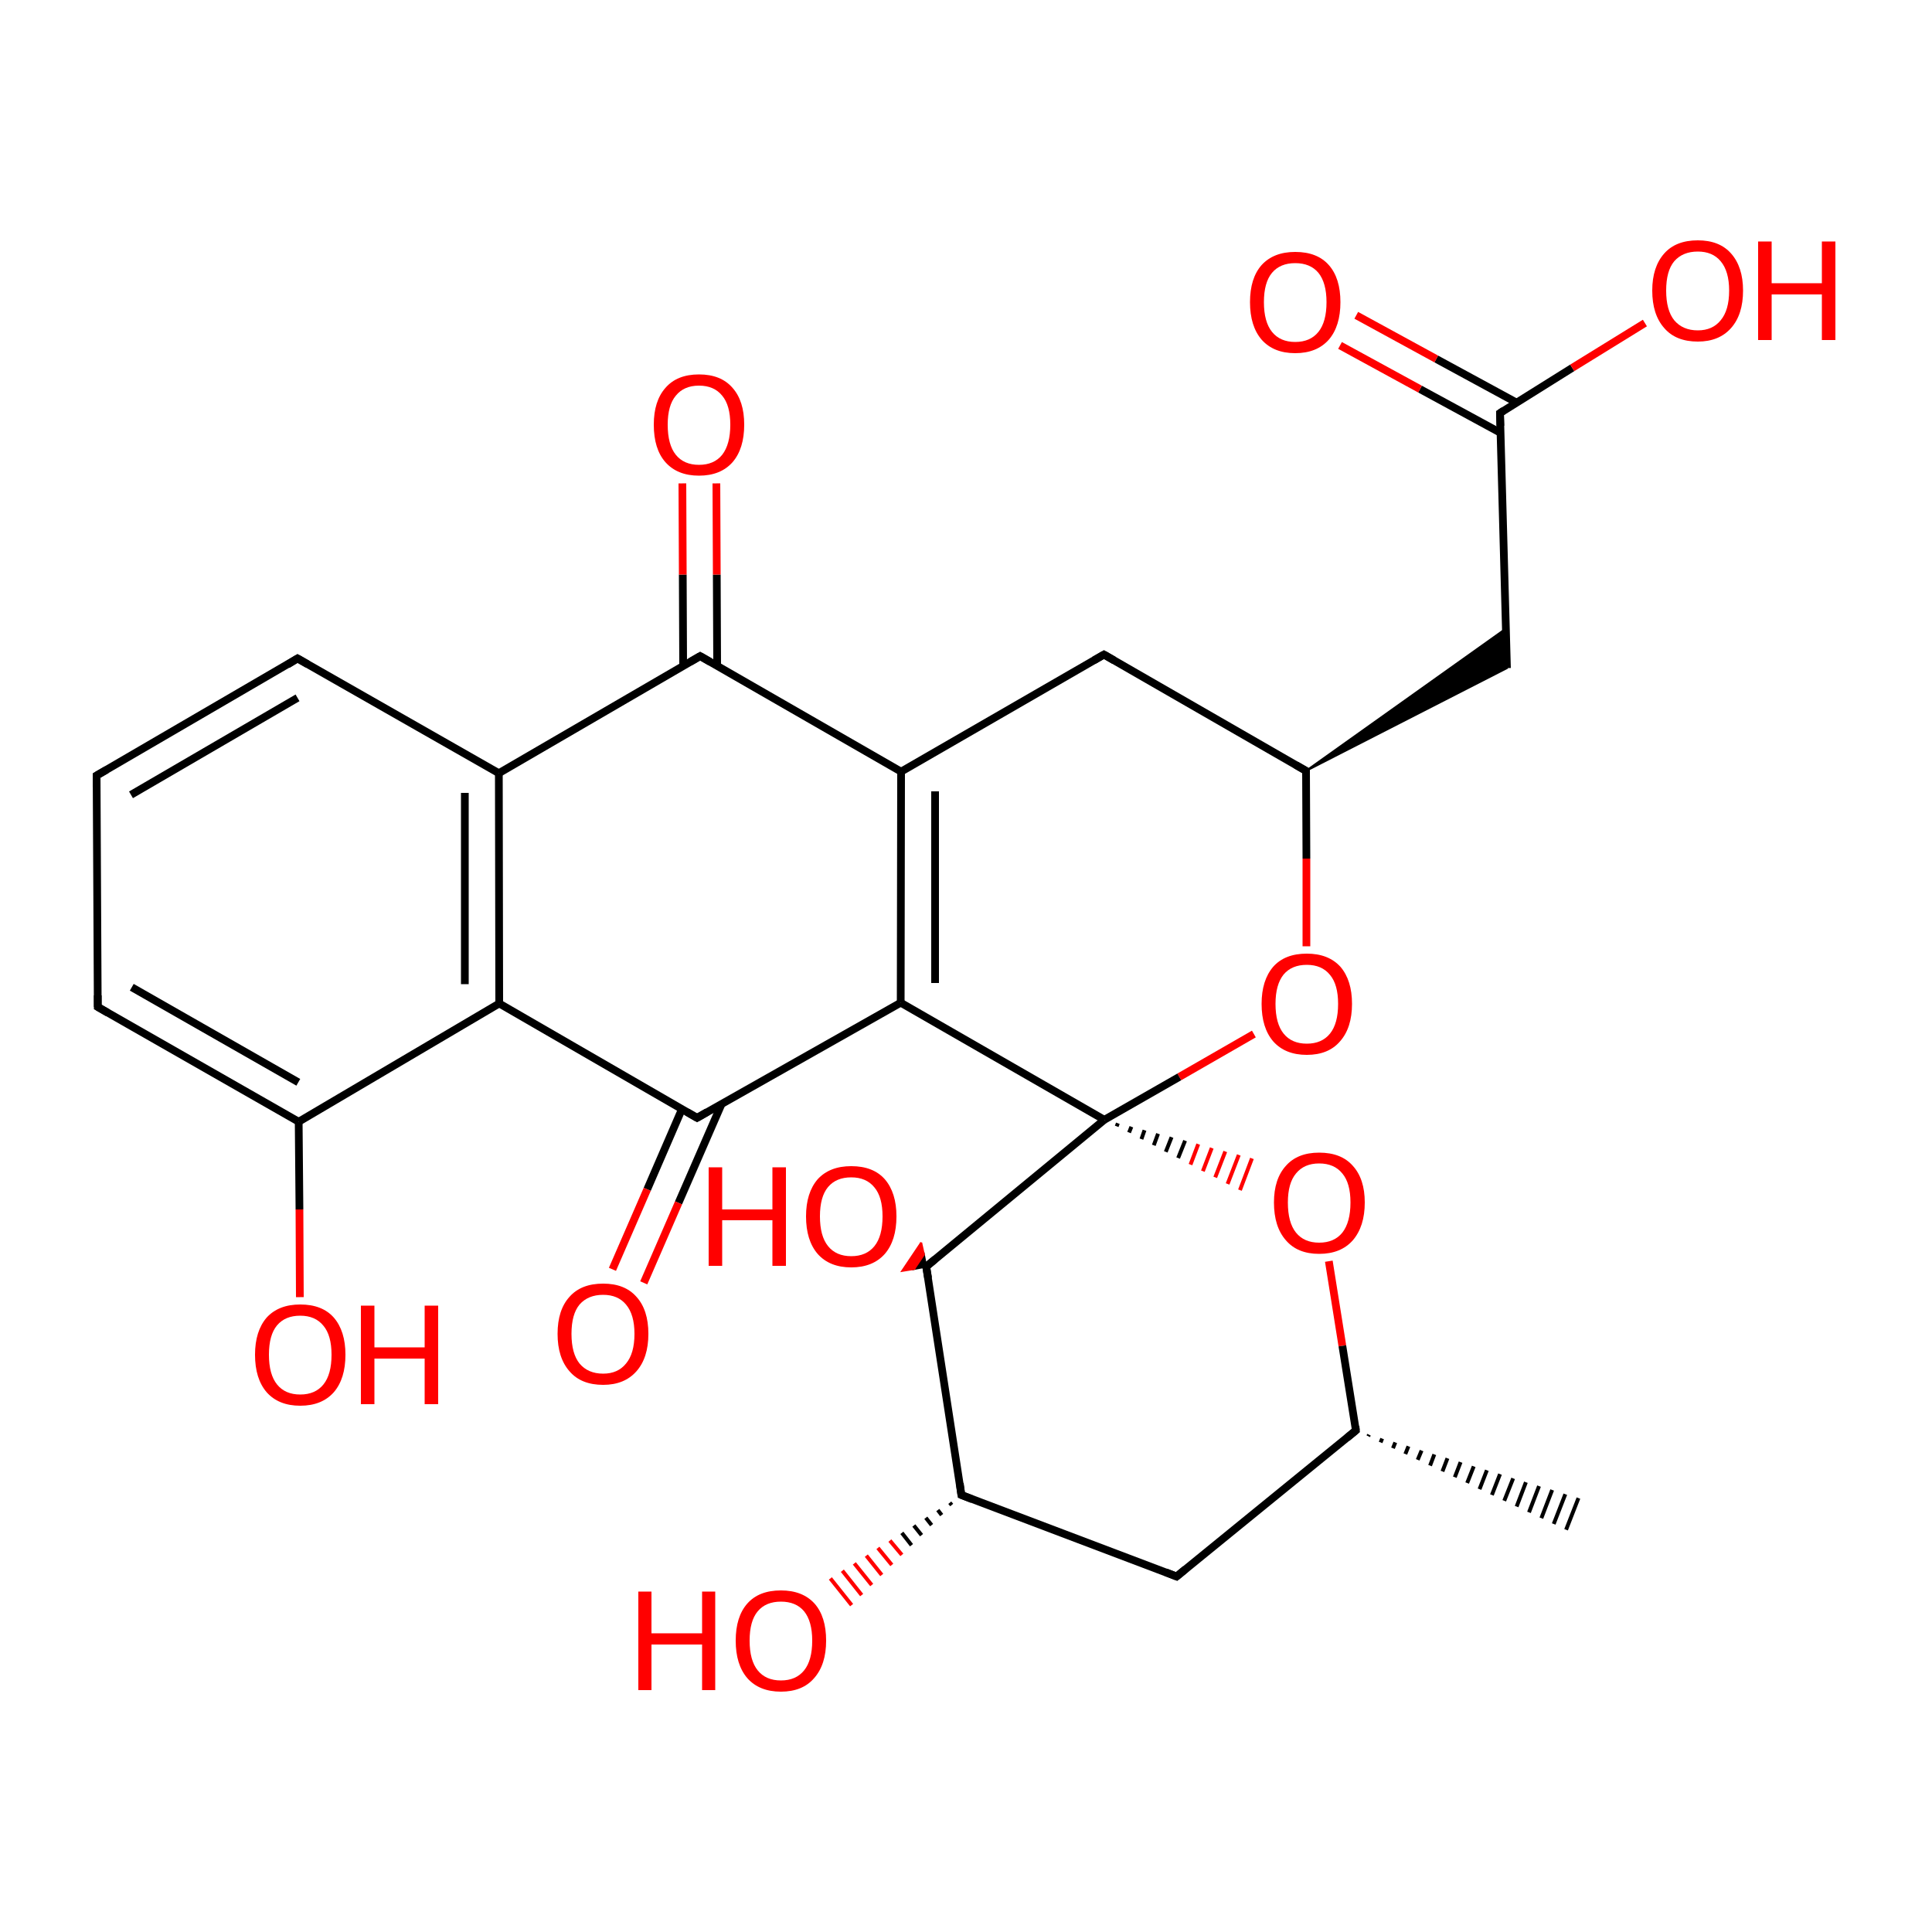 
<svg version='1.1' baseProfile='full'
              xmlns='http://www.w3.org/2000/svg'
                      xmlns:rdkit='http://www.rdkit.org/xml'
                      xmlns:xlink='http://www.w3.org/1999/xlink'
                  xml:space='preserve'
width='500px' height='500px' viewBox='0 0 500 500'>
<!-- END OF HEADER -->
<rect style='opacity:1.0;fill:#FFFFFF;stroke:none' width='500.0' height='500.0' x='0.0' y='0.0'> </rect>
<path class='bond-0 atom-1 atom-0' d='M 354.3,371.3 L 354.1,371.7' style='fill:none;fill-rule:evenodd;stroke:#000000;stroke-width:1.0px;stroke-linecap:butt;stroke-linejoin:miter;stroke-opacity:1' />
<path class='bond-0 atom-1 atom-0' d='M 357.7,372.3 L 357.3,373.3' style='fill:none;fill-rule:evenodd;stroke:#000000;stroke-width:1.0px;stroke-linecap:butt;stroke-linejoin:miter;stroke-opacity:1' />
<path class='bond-0 atom-1 atom-0' d='M 361.1,373.3 L 360.5,374.8' style='fill:none;fill-rule:evenodd;stroke:#000000;stroke-width:1.0px;stroke-linecap:butt;stroke-linejoin:miter;stroke-opacity:1' />
<path class='bond-0 atom-1 atom-0' d='M 364.5,374.3 L 363.7,376.3' style='fill:none;fill-rule:evenodd;stroke:#000000;stroke-width:1.0px;stroke-linecap:butt;stroke-linejoin:miter;stroke-opacity:1' />
<path class='bond-0 atom-1 atom-0' d='M 367.9,375.4 L 366.9,377.8' style='fill:none;fill-rule:evenodd;stroke:#000000;stroke-width:1.0px;stroke-linecap:butt;stroke-linejoin:miter;stroke-opacity:1' />
<path class='bond-0 atom-1 atom-0' d='M 371.2,376.4 L 370.1,379.3' style='fill:none;fill-rule:evenodd;stroke:#000000;stroke-width:1.0px;stroke-linecap:butt;stroke-linejoin:miter;stroke-opacity:1' />
<path class='bond-0 atom-1 atom-0' d='M 374.6,377.4 L 373.3,380.8' style='fill:none;fill-rule:evenodd;stroke:#000000;stroke-width:1.0px;stroke-linecap:butt;stroke-linejoin:miter;stroke-opacity:1' />
<path class='bond-0 atom-1 atom-0' d='M 378.0,378.4 L 376.5,382.3' style='fill:none;fill-rule:evenodd;stroke:#000000;stroke-width:1.0px;stroke-linecap:butt;stroke-linejoin:miter;stroke-opacity:1' />
<path class='bond-0 atom-1 atom-0' d='M 381.4,379.5 L 379.7,383.8' style='fill:none;fill-rule:evenodd;stroke:#000000;stroke-width:1.0px;stroke-linecap:butt;stroke-linejoin:miter;stroke-opacity:1' />
<path class='bond-0 atom-1 atom-0' d='M 384.8,380.5 L 382.9,385.4' style='fill:none;fill-rule:evenodd;stroke:#000000;stroke-width:1.0px;stroke-linecap:butt;stroke-linejoin:miter;stroke-opacity:1' />
<path class='bond-0 atom-1 atom-0' d='M 388.2,381.5 L 386.1,386.9' style='fill:none;fill-rule:evenodd;stroke:#000000;stroke-width:1.0px;stroke-linecap:butt;stroke-linejoin:miter;stroke-opacity:1' />
<path class='bond-0 atom-1 atom-0' d='M 391.6,382.6 L 389.3,388.4' style='fill:none;fill-rule:evenodd;stroke:#000000;stroke-width:1.0px;stroke-linecap:butt;stroke-linejoin:miter;stroke-opacity:1' />
<path class='bond-0 atom-1 atom-0' d='M 394.9,383.6 L 392.5,389.9' style='fill:none;fill-rule:evenodd;stroke:#000000;stroke-width:1.0px;stroke-linecap:butt;stroke-linejoin:miter;stroke-opacity:1' />
<path class='bond-0 atom-1 atom-0' d='M 398.3,384.6 L 395.7,391.4' style='fill:none;fill-rule:evenodd;stroke:#000000;stroke-width:1.0px;stroke-linecap:butt;stroke-linejoin:miter;stroke-opacity:1' />
<path class='bond-0 atom-1 atom-0' d='M 401.7,385.6 L 398.9,392.9' style='fill:none;fill-rule:evenodd;stroke:#000000;stroke-width:1.0px;stroke-linecap:butt;stroke-linejoin:miter;stroke-opacity:1' />
<path class='bond-0 atom-1 atom-0' d='M 405.1,386.7 L 402.1,394.4' style='fill:none;fill-rule:evenodd;stroke:#000000;stroke-width:1.0px;stroke-linecap:butt;stroke-linejoin:miter;stroke-opacity:1' />
<path class='bond-0 atom-1 atom-0' d='M 408.5,387.7 L 405.3,395.9' style='fill:none;fill-rule:evenodd;stroke:#000000;stroke-width:1.0px;stroke-linecap:butt;stroke-linejoin:miter;stroke-opacity:1' />
<path class='bond-1 atom-1 atom-2' d='M 350.9,370.2 L 304.5,408.0' style='fill:none;fill-rule:evenodd;stroke:#000000;stroke-width:2.0px;stroke-linecap:butt;stroke-linejoin:miter;stroke-opacity:1' />
<path class='bond-2 atom-2 atom-3' d='M 304.5,408.0 L 248.8,386.9' style='fill:none;fill-rule:evenodd;stroke:#000000;stroke-width:2.0px;stroke-linecap:butt;stroke-linejoin:miter;stroke-opacity:1' />
<path class='bond-3 atom-3 atom-4' d='M 248.8,386.9 L 239.7,327.8' style='fill:none;fill-rule:evenodd;stroke:#000000;stroke-width:2.0px;stroke-linecap:butt;stroke-linejoin:miter;stroke-opacity:1' />
<path class='bond-4 atom-4 atom-5' d='M 239.7,327.8 L 285.8,289.8' style='fill:none;fill-rule:evenodd;stroke:#000000;stroke-width:2.0px;stroke-linecap:butt;stroke-linejoin:miter;stroke-opacity:1' />
<path class='bond-5 atom-5 atom-6' d='M 289.0,291.5 L 289.3,290.7' style='fill:none;fill-rule:evenodd;stroke:#000000;stroke-width:1.0px;stroke-linecap:butt;stroke-linejoin:miter;stroke-opacity:1' />
<path class='bond-5 atom-5 atom-6' d='M 292.2,293.1 L 292.8,291.6' style='fill:none;fill-rule:evenodd;stroke:#000000;stroke-width:1.0px;stroke-linecap:butt;stroke-linejoin:miter;stroke-opacity:1' />
<path class='bond-5 atom-5 atom-6' d='M 295.4,294.8 L 296.2,292.5' style='fill:none;fill-rule:evenodd;stroke:#000000;stroke-width:1.0px;stroke-linecap:butt;stroke-linejoin:miter;stroke-opacity:1' />
<path class='bond-5 atom-5 atom-6' d='M 298.6,296.4 L 299.7,293.4' style='fill:none;fill-rule:evenodd;stroke:#000000;stroke-width:1.0px;stroke-linecap:butt;stroke-linejoin:miter;stroke-opacity:1' />
<path class='bond-5 atom-5 atom-6' d='M 301.7,298.1 L 303.2,294.3' style='fill:none;fill-rule:evenodd;stroke:#000000;stroke-width:1.0px;stroke-linecap:butt;stroke-linejoin:miter;stroke-opacity:1' />
<path class='bond-5 atom-5 atom-6' d='M 304.9,299.7 L 306.7,295.2' style='fill:none;fill-rule:evenodd;stroke:#000000;stroke-width:1.0px;stroke-linecap:butt;stroke-linejoin:miter;stroke-opacity:1' />
<path class='bond-5 atom-5 atom-6' d='M 308.1,301.4 L 310.1,296.1' style='fill:none;fill-rule:evenodd;stroke:#FF0000;stroke-width:1.0px;stroke-linecap:butt;stroke-linejoin:miter;stroke-opacity:1' />
<path class='bond-5 atom-5 atom-6' d='M 311.3,303.1 L 313.6,297.1' style='fill:none;fill-rule:evenodd;stroke:#FF0000;stroke-width:1.0px;stroke-linecap:butt;stroke-linejoin:miter;stroke-opacity:1' />
<path class='bond-5 atom-5 atom-6' d='M 314.5,304.7 L 317.1,298.0' style='fill:none;fill-rule:evenodd;stroke:#FF0000;stroke-width:1.0px;stroke-linecap:butt;stroke-linejoin:miter;stroke-opacity:1' />
<path class='bond-5 atom-5 atom-6' d='M 317.7,306.4 L 320.6,298.9' style='fill:none;fill-rule:evenodd;stroke:#FF0000;stroke-width:1.0px;stroke-linecap:butt;stroke-linejoin:miter;stroke-opacity:1' />
<path class='bond-5 atom-5 atom-6' d='M 320.9,308.0 L 324.0,299.8' style='fill:none;fill-rule:evenodd;stroke:#FF0000;stroke-width:1.0px;stroke-linecap:butt;stroke-linejoin:miter;stroke-opacity:1' />
<path class='bond-6 atom-5 atom-7' d='M 285.8,289.8 L 233.1,259.5' style='fill:none;fill-rule:evenodd;stroke:#000000;stroke-width:2.0px;stroke-linecap:butt;stroke-linejoin:miter;stroke-opacity:1' />
<path class='bond-7 atom-7 atom-8' d='M 233.1,259.5 L 233.2,199.7' style='fill:none;fill-rule:evenodd;stroke:#000000;stroke-width:2.0px;stroke-linecap:butt;stroke-linejoin:miter;stroke-opacity:1' />
<path class='bond-7 atom-7 atom-8' d='M 242.0,254.4 L 242.0,204.8' style='fill:none;fill-rule:evenodd;stroke:#000000;stroke-width:2.0px;stroke-linecap:butt;stroke-linejoin:miter;stroke-opacity:1' />
<path class='bond-8 atom-8 atom-9' d='M 233.2,199.7 L 285.7,169.4' style='fill:none;fill-rule:evenodd;stroke:#000000;stroke-width:2.0px;stroke-linecap:butt;stroke-linejoin:miter;stroke-opacity:1' />
<path class='bond-9 atom-9 atom-10' d='M 285.7,169.4 L 338.0,199.5' style='fill:none;fill-rule:evenodd;stroke:#000000;stroke-width:2.0px;stroke-linecap:butt;stroke-linejoin:miter;stroke-opacity:1' />
<path class='bond-10 atom-10 atom-11' d='M 338.0,199.5 L 338.1,222.2' style='fill:none;fill-rule:evenodd;stroke:#000000;stroke-width:2.0px;stroke-linecap:butt;stroke-linejoin:miter;stroke-opacity:1' />
<path class='bond-10 atom-10 atom-11' d='M 338.1,222.2 L 338.1,244.9' style='fill:none;fill-rule:evenodd;stroke:#FF0000;stroke-width:2.0px;stroke-linecap:butt;stroke-linejoin:miter;stroke-opacity:1' />
<path class='bond-11 atom-10 atom-12' d='M 338.0,199.5 L 389.7,162.7 L 390.0,172.9 Z' style='fill:#000000;fill-rule:evenodd;fill-opacity:1;stroke:#000000;stroke-width:0.5px;stroke-linecap:butt;stroke-linejoin:miter;stroke-opacity:1;' />
<path class='bond-12 atom-12 atom-13' d='M 390.0,172.9 L 388.2,106.9' style='fill:none;fill-rule:evenodd;stroke:#000000;stroke-width:2.0px;stroke-linecap:butt;stroke-linejoin:miter;stroke-opacity:1' />
<path class='bond-13 atom-13 atom-14' d='M 392.5,104.2 L 371.7,92.9' style='fill:none;fill-rule:evenodd;stroke:#000000;stroke-width:2.0px;stroke-linecap:butt;stroke-linejoin:miter;stroke-opacity:1' />
<path class='bond-13 atom-13 atom-14' d='M 371.7,92.9 L 351.0,81.6' style='fill:none;fill-rule:evenodd;stroke:#FF0000;stroke-width:2.0px;stroke-linecap:butt;stroke-linejoin:miter;stroke-opacity:1' />
<path class='bond-13 atom-13 atom-14' d='M 388.3,112.0 L 367.5,100.7' style='fill:none;fill-rule:evenodd;stroke:#000000;stroke-width:2.0px;stroke-linecap:butt;stroke-linejoin:miter;stroke-opacity:1' />
<path class='bond-13 atom-13 atom-14' d='M 367.5,100.7 L 346.8,89.4' style='fill:none;fill-rule:evenodd;stroke:#FF0000;stroke-width:2.0px;stroke-linecap:butt;stroke-linejoin:miter;stroke-opacity:1' />
<path class='bond-14 atom-13 atom-15' d='M 388.2,106.9 L 406.9,95.2' style='fill:none;fill-rule:evenodd;stroke:#000000;stroke-width:2.0px;stroke-linecap:butt;stroke-linejoin:miter;stroke-opacity:1' />
<path class='bond-14 atom-13 atom-15' d='M 406.9,95.2 L 425.7,83.6' style='fill:none;fill-rule:evenodd;stroke:#FF0000;stroke-width:2.0px;stroke-linecap:butt;stroke-linejoin:miter;stroke-opacity:1' />
<path class='bond-15 atom-8 atom-16' d='M 233.2,199.7 L 181.2,169.8' style='fill:none;fill-rule:evenodd;stroke:#000000;stroke-width:2.0px;stroke-linecap:butt;stroke-linejoin:miter;stroke-opacity:1' />
<path class='bond-16 atom-16 atom-17' d='M 185.6,172.4 L 185.5,148.7' style='fill:none;fill-rule:evenodd;stroke:#000000;stroke-width:2.0px;stroke-linecap:butt;stroke-linejoin:miter;stroke-opacity:1' />
<path class='bond-16 atom-16 atom-17' d='M 185.5,148.7 L 185.4,125.1' style='fill:none;fill-rule:evenodd;stroke:#FF0000;stroke-width:2.0px;stroke-linecap:butt;stroke-linejoin:miter;stroke-opacity:1' />
<path class='bond-16 atom-16 atom-17' d='M 176.8,172.4 L 176.7,148.7' style='fill:none;fill-rule:evenodd;stroke:#000000;stroke-width:2.0px;stroke-linecap:butt;stroke-linejoin:miter;stroke-opacity:1' />
<path class='bond-16 atom-16 atom-17' d='M 176.7,148.7 L 176.6,125.1' style='fill:none;fill-rule:evenodd;stroke:#FF0000;stroke-width:2.0px;stroke-linecap:butt;stroke-linejoin:miter;stroke-opacity:1' />
<path class='bond-17 atom-16 atom-18' d='M 181.2,169.8 L 129.1,200.1' style='fill:none;fill-rule:evenodd;stroke:#000000;stroke-width:2.0px;stroke-linecap:butt;stroke-linejoin:miter;stroke-opacity:1' />
<path class='bond-18 atom-18 atom-19' d='M 129.1,200.1 L 129.2,259.7' style='fill:none;fill-rule:evenodd;stroke:#000000;stroke-width:2.0px;stroke-linecap:butt;stroke-linejoin:miter;stroke-opacity:1' />
<path class='bond-18 atom-18 atom-19' d='M 120.3,205.2 L 120.3,254.7' style='fill:none;fill-rule:evenodd;stroke:#000000;stroke-width:2.0px;stroke-linecap:butt;stroke-linejoin:miter;stroke-opacity:1' />
<path class='bond-19 atom-19 atom-20' d='M 129.2,259.7 L 180.4,289.3' style='fill:none;fill-rule:evenodd;stroke:#000000;stroke-width:2.0px;stroke-linecap:butt;stroke-linejoin:miter;stroke-opacity:1' />
<path class='bond-20 atom-20 atom-21' d='M 176.5,287.0 L 167.5,307.8' style='fill:none;fill-rule:evenodd;stroke:#000000;stroke-width:2.0px;stroke-linecap:butt;stroke-linejoin:miter;stroke-opacity:1' />
<path class='bond-20 atom-20 atom-21' d='M 167.5,307.8 L 158.5,328.5' style='fill:none;fill-rule:evenodd;stroke:#FF0000;stroke-width:2.0px;stroke-linecap:butt;stroke-linejoin:miter;stroke-opacity:1' />
<path class='bond-20 atom-20 atom-21' d='M 186.8,285.6 L 175.6,311.3' style='fill:none;fill-rule:evenodd;stroke:#000000;stroke-width:2.0px;stroke-linecap:butt;stroke-linejoin:miter;stroke-opacity:1' />
<path class='bond-20 atom-20 atom-21' d='M 175.6,311.3 L 166.6,332.0' style='fill:none;fill-rule:evenodd;stroke:#FF0000;stroke-width:2.0px;stroke-linecap:butt;stroke-linejoin:miter;stroke-opacity:1' />
<path class='bond-21 atom-19 atom-22' d='M 129.2,259.7 L 77.3,290.3' style='fill:none;fill-rule:evenodd;stroke:#000000;stroke-width:2.0px;stroke-linecap:butt;stroke-linejoin:miter;stroke-opacity:1' />
<path class='bond-22 atom-22 atom-23' d='M 77.3,290.3 L 25.3,260.6' style='fill:none;fill-rule:evenodd;stroke:#000000;stroke-width:2.0px;stroke-linecap:butt;stroke-linejoin:miter;stroke-opacity:1' />
<path class='bond-22 atom-22 atom-23' d='M 77.2,280.1 L 34.1,255.5' style='fill:none;fill-rule:evenodd;stroke:#000000;stroke-width:2.0px;stroke-linecap:butt;stroke-linejoin:miter;stroke-opacity:1' />
<path class='bond-23 atom-23 atom-24' d='M 25.3,260.6 L 25.0,200.7' style='fill:none;fill-rule:evenodd;stroke:#000000;stroke-width:2.0px;stroke-linecap:butt;stroke-linejoin:miter;stroke-opacity:1' />
<path class='bond-24 atom-24 atom-25' d='M 25.0,200.7 L 77.0,170.4' style='fill:none;fill-rule:evenodd;stroke:#000000;stroke-width:2.0px;stroke-linecap:butt;stroke-linejoin:miter;stroke-opacity:1' />
<path class='bond-24 atom-24 atom-25' d='M 33.9,205.7 L 77.0,180.6' style='fill:none;fill-rule:evenodd;stroke:#000000;stroke-width:2.0px;stroke-linecap:butt;stroke-linejoin:miter;stroke-opacity:1' />
<path class='bond-25 atom-22 atom-26' d='M 77.3,290.3 L 77.5,313.0' style='fill:none;fill-rule:evenodd;stroke:#000000;stroke-width:2.0px;stroke-linecap:butt;stroke-linejoin:miter;stroke-opacity:1' />
<path class='bond-25 atom-22 atom-26' d='M 77.5,313.0 L 77.6,335.7' style='fill:none;fill-rule:evenodd;stroke:#FF0000;stroke-width:2.0px;stroke-linecap:butt;stroke-linejoin:miter;stroke-opacity:1' />
<path class='bond-26 atom-4 atom-27' d='M 239.7,327.8 L 236.6,328.4 L 239.1,324.7 Z' style='fill:#000000;fill-rule:evenodd;fill-opacity:1;stroke:#000000;stroke-width:0.5px;stroke-linecap:butt;stroke-linejoin:miter;stroke-opacity:1;' />
<path class='bond-26 atom-4 atom-27' d='M 236.6,328.4 L 238.4,321.6 L 233.5,328.9 Z' style='fill:#FF0000;fill-rule:evenodd;fill-opacity:1;stroke:#FF0000;stroke-width:0.5px;stroke-linecap:butt;stroke-linejoin:miter;stroke-opacity:1;' />
<path class='bond-26 atom-4 atom-27' d='M 236.6,328.4 L 239.1,324.7 L 238.4,321.6 Z' style='fill:#FF0000;fill-rule:evenodd;fill-opacity:1;stroke:#FF0000;stroke-width:0.5px;stroke-linecap:butt;stroke-linejoin:miter;stroke-opacity:1;' />
<path class='bond-27 atom-3 atom-28' d='M 246.3,389.5 L 245.8,388.9' style='fill:none;fill-rule:evenodd;stroke:#000000;stroke-width:1.0px;stroke-linecap:butt;stroke-linejoin:miter;stroke-opacity:1' />
<path class='bond-27 atom-3 atom-28' d='M 243.7,392.1 L 242.7,390.8' style='fill:none;fill-rule:evenodd;stroke:#000000;stroke-width:1.0px;stroke-linecap:butt;stroke-linejoin:miter;stroke-opacity:1' />
<path class='bond-27 atom-3 atom-28' d='M 241.1,394.7 L 239.6,392.8' style='fill:none;fill-rule:evenodd;stroke:#000000;stroke-width:1.0px;stroke-linecap:butt;stroke-linejoin:miter;stroke-opacity:1' />
<path class='bond-27 atom-3 atom-28' d='M 238.5,397.3 L 236.5,394.8' style='fill:none;fill-rule:evenodd;stroke:#000000;stroke-width:1.0px;stroke-linecap:butt;stroke-linejoin:miter;stroke-opacity:1' />
<path class='bond-27 atom-3 atom-28' d='M 235.9,399.9 L 233.4,396.7' style='fill:none;fill-rule:evenodd;stroke:#000000;stroke-width:1.0px;stroke-linecap:butt;stroke-linejoin:miter;stroke-opacity:1' />
<path class='bond-27 atom-3 atom-28' d='M 233.4,402.4 L 230.3,398.7' style='fill:none;fill-rule:evenodd;stroke:#FF0000;stroke-width:1.0px;stroke-linecap:butt;stroke-linejoin:miter;stroke-opacity:1' />
<path class='bond-27 atom-3 atom-28' d='M 230.8,405.0 L 227.2,400.6' style='fill:none;fill-rule:evenodd;stroke:#FF0000;stroke-width:1.0px;stroke-linecap:butt;stroke-linejoin:miter;stroke-opacity:1' />
<path class='bond-27 atom-3 atom-28' d='M 228.2,407.6 L 224.2,402.6' style='fill:none;fill-rule:evenodd;stroke:#FF0000;stroke-width:1.0px;stroke-linecap:butt;stroke-linejoin:miter;stroke-opacity:1' />
<path class='bond-27 atom-3 atom-28' d='M 225.6,410.2 L 221.1,404.6' style='fill:none;fill-rule:evenodd;stroke:#FF0000;stroke-width:1.0px;stroke-linecap:butt;stroke-linejoin:miter;stroke-opacity:1' />
<path class='bond-27 atom-3 atom-28' d='M 223.0,412.8 L 218.0,406.5' style='fill:none;fill-rule:evenodd;stroke:#FF0000;stroke-width:1.0px;stroke-linecap:butt;stroke-linejoin:miter;stroke-opacity:1' />
<path class='bond-27 atom-3 atom-28' d='M 220.4,415.4 L 214.9,408.5' style='fill:none;fill-rule:evenodd;stroke:#FF0000;stroke-width:1.0px;stroke-linecap:butt;stroke-linejoin:miter;stroke-opacity:1' />
<path class='bond-28 atom-6 atom-1' d='M 343.9,326.4 L 347.4,348.3' style='fill:none;fill-rule:evenodd;stroke:#FF0000;stroke-width:2.0px;stroke-linecap:butt;stroke-linejoin:miter;stroke-opacity:1' />
<path class='bond-28 atom-6 atom-1' d='M 347.4,348.3 L 350.9,370.2' style='fill:none;fill-rule:evenodd;stroke:#000000;stroke-width:2.0px;stroke-linecap:butt;stroke-linejoin:miter;stroke-opacity:1' />
<path class='bond-29 atom-11 atom-5' d='M 324.5,267.6 L 305.2,278.7' style='fill:none;fill-rule:evenodd;stroke:#FF0000;stroke-width:2.0px;stroke-linecap:butt;stroke-linejoin:miter;stroke-opacity:1' />
<path class='bond-29 atom-11 atom-5' d='M 305.2,278.7 L 285.8,289.8' style='fill:none;fill-rule:evenodd;stroke:#000000;stroke-width:2.0px;stroke-linecap:butt;stroke-linejoin:miter;stroke-opacity:1' />
<path class='bond-30 atom-20 atom-7' d='M 180.4,289.3 L 233.1,259.5' style='fill:none;fill-rule:evenodd;stroke:#000000;stroke-width:2.0px;stroke-linecap:butt;stroke-linejoin:miter;stroke-opacity:1' />
<path class='bond-31 atom-25 atom-18' d='M 77.0,170.4 L 129.1,200.1' style='fill:none;fill-rule:evenodd;stroke:#000000;stroke-width:2.0px;stroke-linecap:butt;stroke-linejoin:miter;stroke-opacity:1' />
<path d='M 348.6,372.1 L 350.9,370.2 L 350.8,369.1' style='fill:none;stroke:#000000;stroke-width:2.0px;stroke-linecap:butt;stroke-linejoin:miter;stroke-opacity:1;' />
<path d='M 306.8,406.1 L 304.5,408.0 L 301.7,406.9' style='fill:none;stroke:#000000;stroke-width:2.0px;stroke-linecap:butt;stroke-linejoin:miter;stroke-opacity:1;' />
<path d='M 251.6,388.0 L 248.8,386.9 L 248.4,383.9' style='fill:none;stroke:#000000;stroke-width:2.0px;stroke-linecap:butt;stroke-linejoin:miter;stroke-opacity:1;' />
<path d='M 240.2,330.8 L 239.7,327.8 L 242.0,325.9' style='fill:none;stroke:#000000;stroke-width:2.0px;stroke-linecap:butt;stroke-linejoin:miter;stroke-opacity:1;' />
<path d='M 283.1,170.9 L 285.7,169.4 L 288.3,170.9' style='fill:none;stroke:#000000;stroke-width:2.0px;stroke-linecap:butt;stroke-linejoin:miter;stroke-opacity:1;' />
<path d='M 335.4,198.0 L 338.0,199.5 L 338.0,200.7' style='fill:none;stroke:#000000;stroke-width:2.0px;stroke-linecap:butt;stroke-linejoin:miter;stroke-opacity:1;' />
<path d='M 388.3,110.2 L 388.2,106.9 L 389.1,106.3' style='fill:none;stroke:#000000;stroke-width:2.0px;stroke-linecap:butt;stroke-linejoin:miter;stroke-opacity:1;' />
<path d='M 183.8,171.3 L 181.2,169.8 L 178.6,171.3' style='fill:none;stroke:#000000;stroke-width:2.0px;stroke-linecap:butt;stroke-linejoin:miter;stroke-opacity:1;' />
<path d='M 177.8,287.8 L 180.4,289.3 L 183.0,287.8' style='fill:none;stroke:#000000;stroke-width:2.0px;stroke-linecap:butt;stroke-linejoin:miter;stroke-opacity:1;' />
<path d='M 27.9,262.1 L 25.3,260.6 L 25.3,257.6' style='fill:none;stroke:#000000;stroke-width:2.0px;stroke-linecap:butt;stroke-linejoin:miter;stroke-opacity:1;' />
<path d='M 25.0,203.7 L 25.0,200.7 L 27.6,199.2' style='fill:none;stroke:#000000;stroke-width:2.0px;stroke-linecap:butt;stroke-linejoin:miter;stroke-opacity:1;' />
<path d='M 74.4,172.0 L 77.0,170.4 L 79.6,171.9' style='fill:none;stroke:#000000;stroke-width:2.0px;stroke-linecap:butt;stroke-linejoin:miter;stroke-opacity:1;' />
<path class='atom-6' d='M 329.7 311.2
Q 329.7 305.1, 332.8 301.7
Q 335.8 298.3, 341.4 298.3
Q 347.1 298.3, 350.1 301.7
Q 353.2 305.1, 353.2 311.2
Q 353.2 317.4, 350.1 321.0
Q 347.0 324.5, 341.4 324.5
Q 335.8 324.5, 332.8 321.0
Q 329.7 317.5, 329.7 311.2
M 341.4 321.6
Q 345.3 321.6, 347.4 319.0
Q 349.5 316.3, 349.5 311.2
Q 349.5 306.2, 347.4 303.7
Q 345.3 301.1, 341.4 301.1
Q 337.5 301.1, 335.4 303.7
Q 333.3 306.2, 333.3 311.2
Q 333.3 316.4, 335.4 319.0
Q 337.5 321.6, 341.4 321.6
' fill='#FF0000'/>
<path class='atom-11' d='M 326.5 259.8
Q 326.5 253.7, 329.5 250.2
Q 332.5 246.8, 338.2 246.8
Q 343.8 246.8, 346.9 250.2
Q 349.9 253.7, 349.9 259.8
Q 349.9 266.0, 346.8 269.5
Q 343.8 273.0, 338.2 273.0
Q 332.6 273.0, 329.5 269.5
Q 326.5 266.0, 326.5 259.8
M 338.2 270.1
Q 342.1 270.1, 344.2 267.5
Q 346.3 264.9, 346.3 259.8
Q 346.3 254.8, 344.2 252.3
Q 342.1 249.7, 338.2 249.7
Q 334.3 249.7, 332.2 252.2
Q 330.1 254.8, 330.1 259.8
Q 330.1 264.9, 332.2 267.5
Q 334.3 270.1, 338.2 270.1
' fill='#FF0000'/>
<path class='atom-14' d='M 323.5 78.2
Q 323.5 72.0, 326.5 68.6
Q 329.6 65.2, 335.2 65.2
Q 340.9 65.2, 343.9 68.6
Q 346.9 72.0, 346.9 78.2
Q 346.9 84.4, 343.9 87.9
Q 340.8 91.4, 335.2 91.4
Q 329.6 91.4, 326.5 87.9
Q 323.5 84.4, 323.5 78.2
M 335.2 88.5
Q 339.1 88.5, 341.2 85.9
Q 343.3 83.3, 343.3 78.2
Q 343.3 73.2, 341.2 70.6
Q 339.1 68.1, 335.2 68.1
Q 331.3 68.1, 329.2 70.6
Q 327.1 73.1, 327.1 78.2
Q 327.1 83.3, 329.2 85.9
Q 331.3 88.5, 335.2 88.5
' fill='#FF0000'/>
<path class='atom-15' d='M 427.6 75.2
Q 427.6 69.1, 430.7 65.6
Q 433.7 62.2, 439.4 62.2
Q 445.0 62.2, 448.0 65.6
Q 451.1 69.1, 451.1 75.2
Q 451.1 81.4, 448.0 84.9
Q 444.9 88.4, 439.4 88.4
Q 433.7 88.4, 430.7 84.9
Q 427.6 81.4, 427.6 75.2
M 439.4 85.5
Q 443.2 85.5, 445.3 82.9
Q 447.5 80.3, 447.5 75.2
Q 447.5 70.2, 445.3 67.6
Q 443.2 65.1, 439.4 65.1
Q 435.5 65.1, 433.3 67.6
Q 431.2 70.1, 431.2 75.2
Q 431.2 80.3, 433.3 82.9
Q 435.5 85.5, 439.4 85.5
' fill='#FF0000'/>
<path class='atom-15' d='M 455.0 62.5
L 458.5 62.5
L 458.5 73.3
L 471.5 73.3
L 471.5 62.5
L 475.0 62.5
L 475.0 88.0
L 471.5 88.0
L 471.5 76.2
L 458.5 76.2
L 458.5 88.0
L 455.0 88.0
L 455.0 62.5
' fill='#FF0000'/>
<path class='atom-17' d='M 169.2 109.9
Q 169.2 103.8, 172.2 100.4
Q 175.2 96.9, 180.9 96.9
Q 186.6 96.9, 189.6 100.4
Q 192.6 103.8, 192.6 109.9
Q 192.6 116.1, 189.6 119.6
Q 186.5 123.1, 180.9 123.1
Q 175.3 123.1, 172.2 119.6
Q 169.2 116.2, 169.2 109.9
M 180.9 120.3
Q 184.8 120.3, 186.9 117.7
Q 189.0 115.0, 189.0 109.9
Q 189.0 104.9, 186.9 102.4
Q 184.8 99.8, 180.9 99.8
Q 177.0 99.8, 174.9 102.4
Q 172.8 104.9, 172.8 109.9
Q 172.8 115.1, 174.9 117.7
Q 177.0 120.3, 180.9 120.3
' fill='#FF0000'/>
<path class='atom-21' d='M 144.3 345.2
Q 144.3 339.0, 147.4 335.6
Q 150.4 332.2, 156.1 332.2
Q 161.7 332.2, 164.7 335.6
Q 167.8 339.0, 167.8 345.2
Q 167.8 351.4, 164.7 354.9
Q 161.6 358.4, 156.1 358.4
Q 150.4 358.4, 147.4 354.9
Q 144.3 351.4, 144.3 345.2
M 156.1 355.5
Q 159.9 355.5, 162.0 352.9
Q 164.2 350.3, 164.2 345.2
Q 164.2 340.2, 162.0 337.6
Q 159.9 335.1, 156.1 335.1
Q 152.2 335.1, 150.0 337.6
Q 147.9 340.1, 147.9 345.2
Q 147.9 350.3, 150.0 352.9
Q 152.2 355.5, 156.1 355.5
' fill='#FF0000'/>
<path class='atom-26' d='M 66.0 350.6
Q 66.0 344.5, 69.0 341.0
Q 72.1 337.6, 77.7 337.6
Q 83.4 337.6, 86.4 341.0
Q 89.4 344.5, 89.4 350.6
Q 89.4 356.8, 86.4 360.3
Q 83.3 363.8, 77.7 363.8
Q 72.1 363.8, 69.0 360.3
Q 66.0 356.8, 66.0 350.6
M 77.7 360.9
Q 81.6 360.9, 83.7 358.3
Q 85.8 355.7, 85.8 350.6
Q 85.8 345.6, 83.7 343.1
Q 81.6 340.5, 77.7 340.5
Q 73.8 340.5, 71.7 343.0
Q 69.6 345.5, 69.6 350.6
Q 69.6 355.7, 71.7 358.3
Q 73.8 360.9, 77.7 360.9
' fill='#FF0000'/>
<path class='atom-26' d='M 93.4 337.9
L 96.9 337.9
L 96.9 348.7
L 109.9 348.7
L 109.9 337.9
L 113.4 337.9
L 113.4 363.4
L 109.9 363.4
L 109.9 351.6
L 96.9 351.6
L 96.9 363.4
L 93.4 363.4
L 93.4 337.9
' fill='#FF0000'/>
<path class='atom-27' d='M 183.4 302.1
L 186.9 302.1
L 186.9 313.0
L 199.9 313.0
L 199.9 302.1
L 203.4 302.1
L 203.4 327.6
L 199.9 327.6
L 199.9 315.8
L 186.9 315.8
L 186.9 327.6
L 183.4 327.6
L 183.4 302.1
' fill='#FF0000'/>
<path class='atom-27' d='M 208.6 314.8
Q 208.6 308.7, 211.6 305.2
Q 214.7 301.8, 220.3 301.8
Q 226.0 301.8, 229.0 305.2
Q 232.0 308.7, 232.0 314.8
Q 232.0 321.0, 229.0 324.5
Q 225.9 328.0, 220.3 328.0
Q 214.7 328.0, 211.6 324.5
Q 208.6 321.0, 208.6 314.8
M 220.3 325.1
Q 224.2 325.1, 226.3 322.5
Q 228.4 319.9, 228.4 314.8
Q 228.4 309.8, 226.3 307.3
Q 224.2 304.7, 220.3 304.7
Q 216.4 304.7, 214.3 307.2
Q 212.2 309.7, 212.2 314.8
Q 212.2 319.9, 214.3 322.5
Q 216.4 325.1, 220.3 325.1
' fill='#FF0000'/>
<path class='atom-28' d='M 165.2 411.9
L 168.6 411.9
L 168.6 422.7
L 181.7 422.7
L 181.7 411.9
L 185.1 411.9
L 185.1 437.4
L 181.7 437.4
L 181.7 425.6
L 168.6 425.6
L 168.6 437.4
L 165.2 437.4
L 165.2 411.9
' fill='#FF0000'/>
<path class='atom-28' d='M 190.4 424.6
Q 190.4 418.4, 193.4 415.0
Q 196.4 411.6, 202.1 411.6
Q 207.7 411.6, 210.8 415.0
Q 213.8 418.4, 213.8 424.6
Q 213.8 430.8, 210.7 434.3
Q 207.7 437.8, 202.1 437.8
Q 196.5 437.8, 193.4 434.3
Q 190.4 430.8, 190.4 424.6
M 202.1 434.9
Q 206.0 434.9, 208.1 432.3
Q 210.2 429.7, 210.2 424.6
Q 210.2 419.6, 208.1 417.0
Q 206.0 414.5, 202.1 414.5
Q 198.2 414.5, 196.1 417.0
Q 194.0 419.5, 194.0 424.6
Q 194.0 429.7, 196.1 432.3
Q 198.2 434.9, 202.1 434.9
' fill='#FF0000'/>
</svg>

